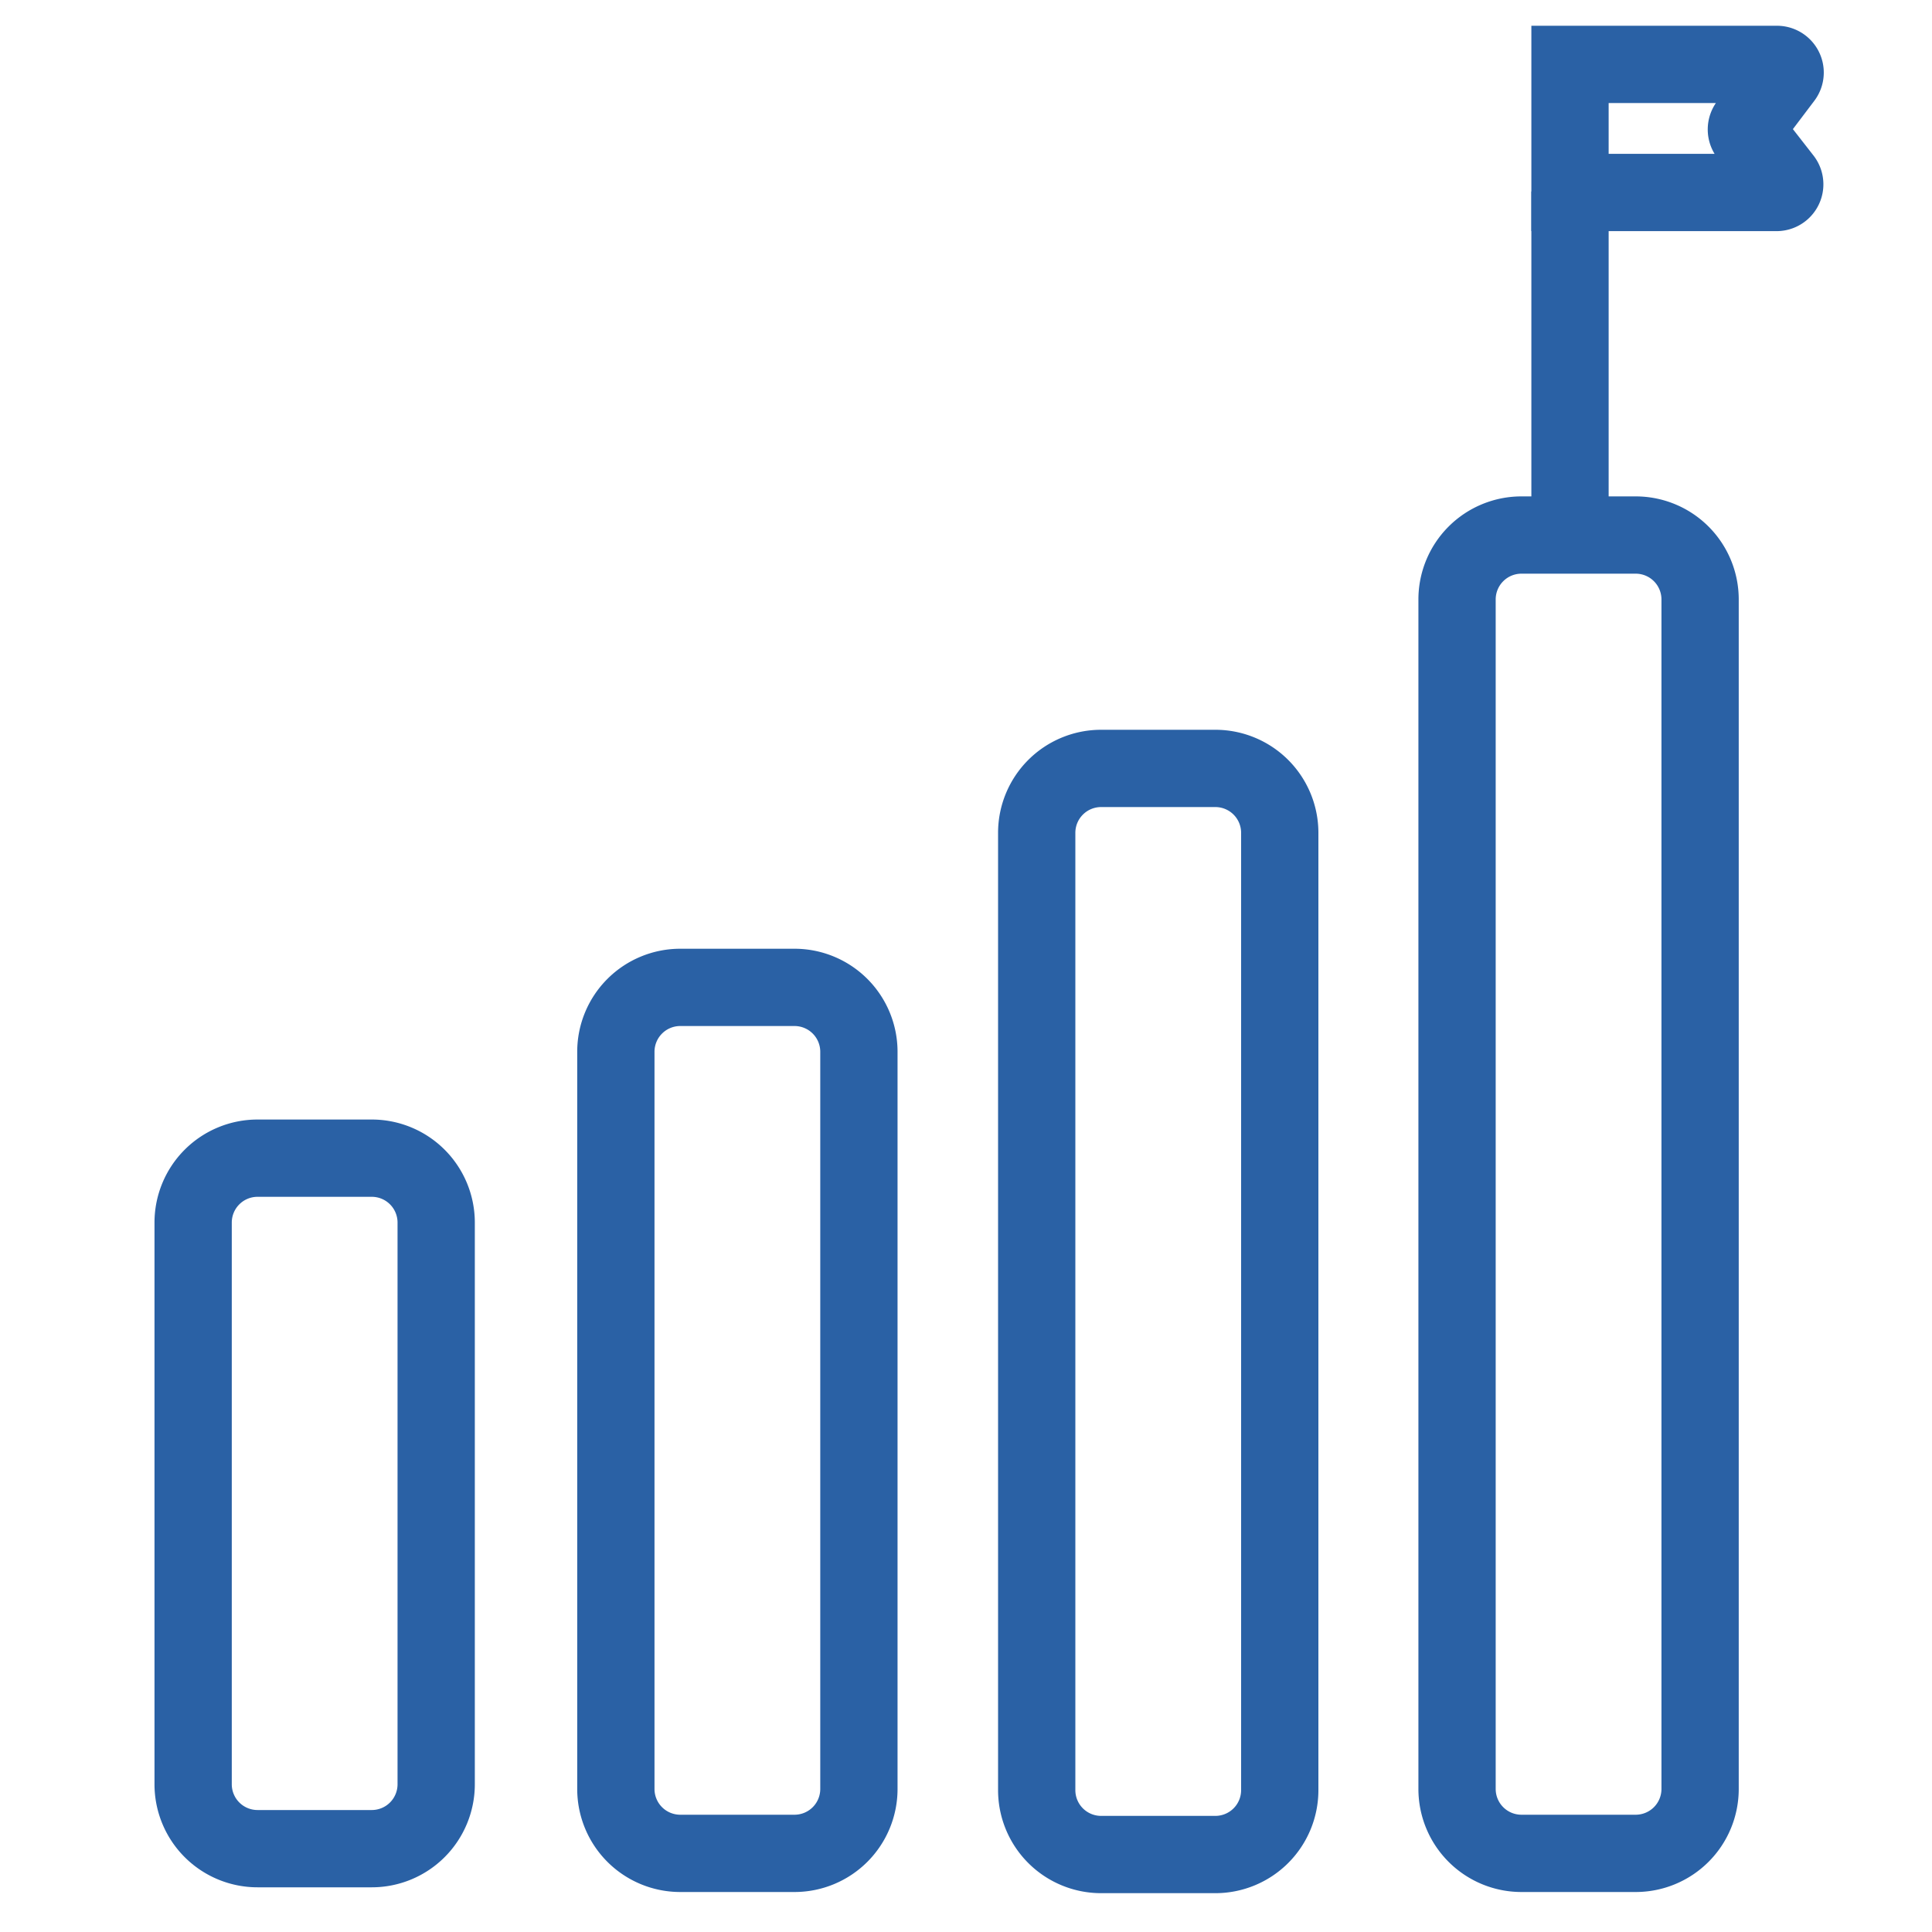 <svg height="30" viewBox="0 0 30 30" width="30" xmlns="http://www.w3.org/2000/svg"><path d="m0 0h30v30h-30z" fill="none"/><g fill="#2a61a5"><path d="m1-.6h1.774a1.6 1.6 0 0 1 1.6 1.6v8.722a1.6 1.6 0 0 1 -1.6 1.6h-1.774a1.6 1.6 0 0 1 -1.6-1.6v-8.722a1.6 1.6 0 0 1 1.6-1.6zm1.774 10.722a.4.4 0 0 0 .4-.4v-8.722a.4.4 0 0 0 -.4-.4h-1.774a.4.4 0 0 0 -.4.4v8.722a.4.4 0 0 0 .4.4z" transform="translate(2.999 17.984)"/><path d="m1-.6h1.774a1.6 1.6 0 0 1 1.6 1.6v11.447a1.6 1.6 0 0 1 -1.6 1.6h-1.774a1.6 1.6 0 0 1 -1.6-1.6v-11.447a1.6 1.6 0 0 1 1.6-1.6zm1.774 13.447a.4.4 0 0 0 .4-.4v-11.447a.4.4 0 0 0 -.4-.4h-1.774a.4.4 0 0 0 -.4.4v11.447a.4.4 0 0 0 .4.4z" transform="translate(9.563 15.332)"/><path d="m1-.6h1.774a1.6 1.6 0 0 1 1.6 1.6v14.865a1.6 1.6 0 0 1 -1.6 1.6h-1.774a1.6 1.6 0 0 1 -1.6-1.6v-14.865a1.6 1.6 0 0 1 1.6-1.6zm1.774 16.865a.4.4 0 0 0 .4-.4v-14.865a.4.4 0 0 0 -.4-.4h-1.774a.4.4 0 0 0 -.4.4v14.865a.4.4 0 0 0 .4.4z" transform="translate(16.098 11.932)"/><path d="m1-.6h1.774a1.6 1.6 0 0 1 1.6 1.6v18.471a1.6 1.6 0 0 1 -1.6 1.6h-1.774a1.6 1.6 0 0 1 -1.6-1.6v-18.471a1.6 1.6 0 0 1 1.6-1.6zm1.774 20.471a.4.4 0 0 0 .4-.4v-18.471a.4.4 0 0 0 -.4-.4h-1.774a.4.4 0 0 0 -.4.4v18.471a.4.4 0 0 0 .4.4z" transform="translate(22.625 8.308)"/><path d="m165.236 3.589h-3.808v-3.189h3.813a.727.727 0 0 1 .58 1.166l-.332.439.319.409a.727.727 0 0 1 -.573 1.175zm-2.608-1.2h1.645a.729.729 0 0 1 .02-.789h-1.665z" transform="translate(-137.649)"/><path d="m.6 5.28h-1.2v-5.28h1.2z" transform="translate(24.379 2.973)"/></g></svg>